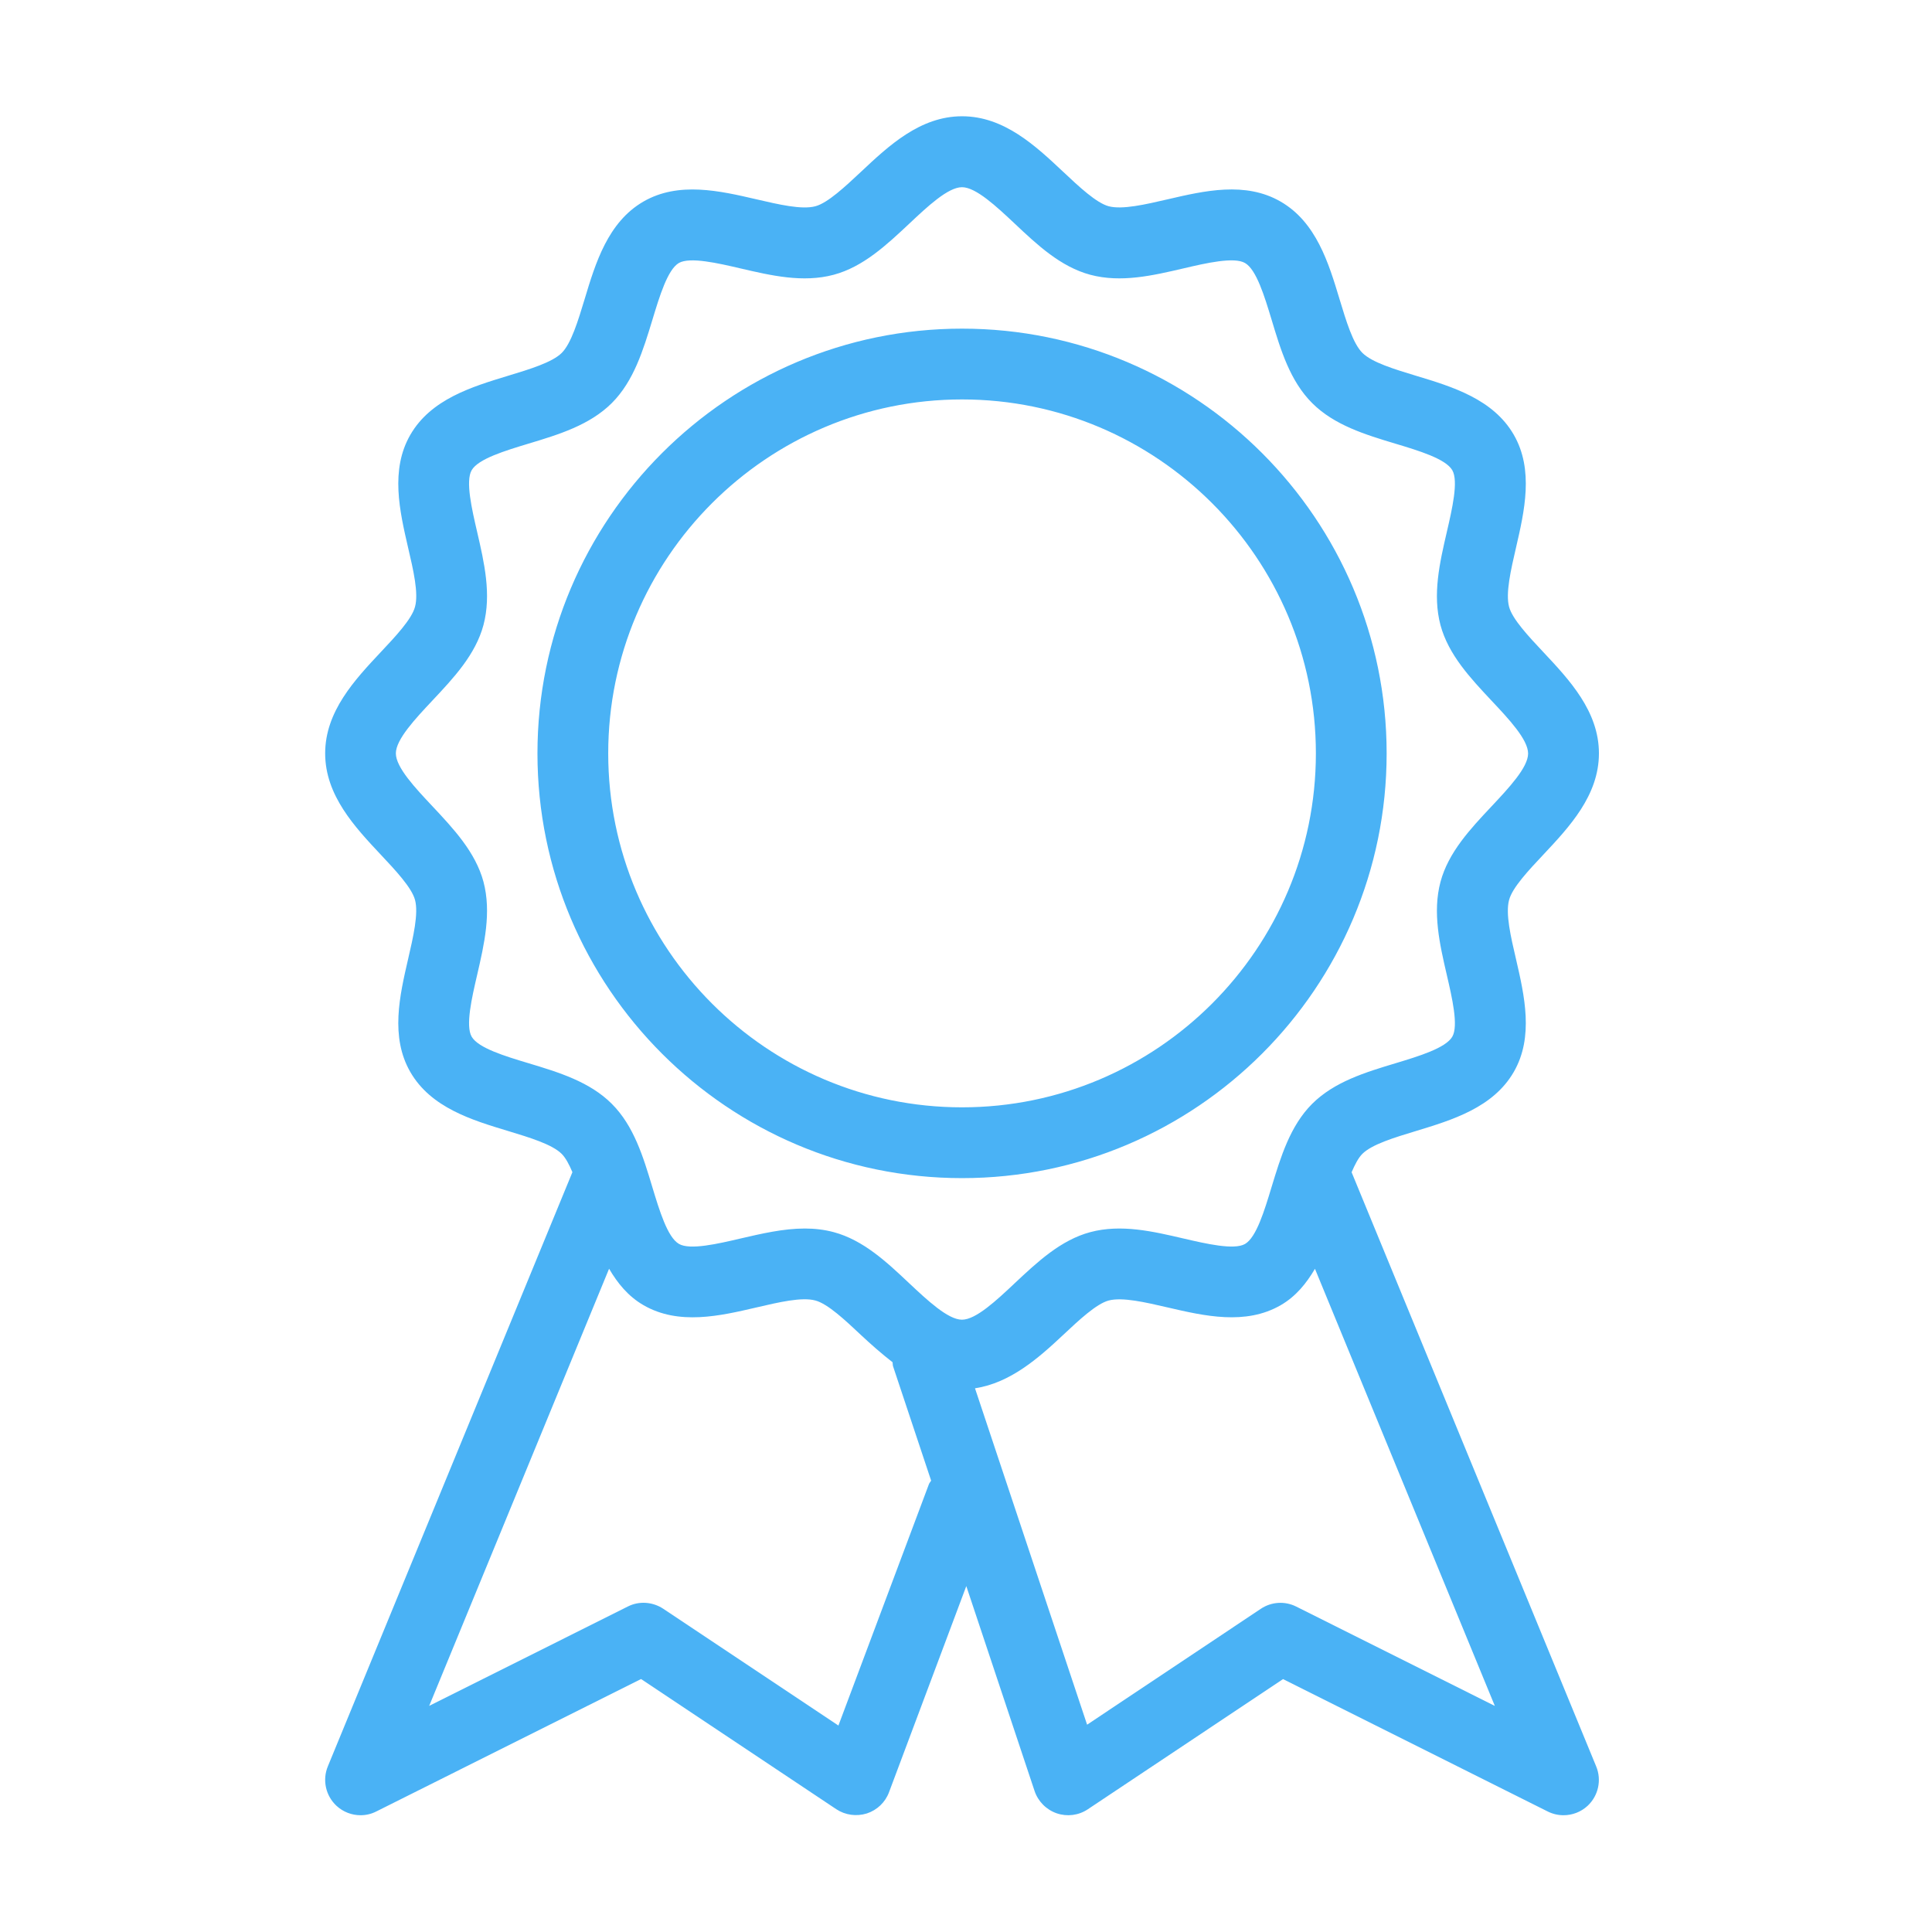 <svg xmlns="http://www.w3.org/2000/svg" xmlns:xlink="http://www.w3.org/1999/xlink" width="1080" zoomAndPan="magnify" viewBox="0 0 810 810" height="1080" preserveAspectRatio="xMidYMid meet" version="1.0"><defs><clipPath id="id1"><path d="M 136.328 48 L 671 48 L 671 762 L 136.328 762 Z M 136.328 48 " clip-rule="nonzero"/></clipPath></defs><g clip-path="url(#id1)"><path fill="#4ab2f5" d="M 566.668 491.469 C 568.035 488.266 569.488 485.445 571.18 483.754 C 575.184 479.777 584.59 476.926 593.699 474.168 C 608.828 469.566 626.008 464.371 634.641 449.445 C 643.156 434.723 639.121 417.391 635.59 402.105 C 633.395 392.727 631.141 383.023 632.684 377.352 C 634.016 372.16 640.93 364.828 647.012 358.359 C 657.961 346.695 670.359 333.488 670.359 315.859 C 670.359 298.23 657.961 285.023 647.012 273.359 C 640.93 266.887 634.047 259.559 632.684 254.395 C 631.168 248.723 633.422 238.988 635.59 229.609 C 639.121 214.328 643.156 196.992 634.641 182.242 C 626.008 167.316 608.859 162.121 593.699 157.551 C 584.59 154.789 575.215 151.941 571.207 147.965 C 567.203 143.988 564.387 134.578 561.625 125.469 C 557.059 110.332 551.863 93.176 536.941 84.539 C 522.137 75.961 504.871 80 489.562 83.559 C 480.188 85.727 470.516 87.984 464.816 86.469 C 459.625 85.074 452.297 78.188 445.828 72.105 C 434.168 61.152 420.969 48.746 403.344 48.746 C 385.75 48.746 372.547 61.152 360.891 72.105 C 354.391 78.188 347.062 85.074 341.871 86.469 C 336.176 88.012 326.473 85.727 317.129 83.559 C 301.789 80 284.492 75.992 269.746 84.512 C 254.852 93.148 249.66 110.301 245.094 125.469 C 242.332 134.578 239.484 143.988 235.508 147.965 C 231.504 151.941 222.098 154.789 212.992 157.551 C 197.859 162.152 180.684 167.344 172.047 182.273 C 163.535 196.992 167.57 214.328 171.098 229.609 C 173.293 238.988 175.551 248.695 174.008 254.363 C 172.672 259.559 165.758 266.887 159.676 273.359 C 148.73 285.023 136.328 298.258 136.328 315.859 C 136.328 333.457 148.73 346.695 159.676 358.359 C 165.758 364.828 172.641 372.16 174.008 377.324 C 175.52 382.992 173.266 392.727 171.098 402.105 C 167.57 417.391 163.535 434.723 172.047 449.473 C 180.684 464.402 197.832 469.594 212.992 474.168 C 222.098 476.926 231.477 479.777 235.48 483.754 C 237.172 485.445 238.625 488.234 239.988 491.438 L 137.457 740.535 C 135.082 746.262 136.535 752.852 141.047 757.066 C 143.863 759.68 147.484 761.043 151.16 761.043 C 153.418 761.043 155.672 760.539 157.809 759.441 L 268.77 703.941 L 350.625 758.52 C 354.391 761.016 359.109 761.637 363.41 760.301 C 367.711 758.906 371.152 755.641 372.727 751.398 L 405.125 664.973 L 433.754 750.895 C 435.238 755.285 438.68 758.73 443.039 760.242 C 447.402 761.727 452.207 761.133 456.066 758.551 L 537.922 703.973 L 648.879 759.469 C 651.016 760.539 653.273 761.043 655.527 761.043 C 659.207 761.043 662.824 759.68 665.613 757.098 C 670.125 752.883 671.578 746.293 669.203 740.566 Z M 389.461 622.234 L 351.512 723.441 L 278.055 674.469 C 273.574 671.531 267.906 671.145 263.191 673.551 L 179.941 715.191 L 255.359 531.922 C 258.918 537.977 263.309 543.438 269.746 547.176 C 284.551 555.754 301.848 551.719 317.129 548.156 C 326.473 545.988 336.145 543.676 341.871 545.246 C 347.062 546.641 354.391 553.527 360.859 559.613 C 365.043 563.531 369.523 567.477 374.211 571.129 C 374.328 571.691 374.238 572.254 374.418 572.82 L 390.379 620.75 C 390.113 621.285 389.668 621.672 389.461 622.234 Z M 403.316 553.289 C 397.469 553.289 388.809 545.16 381.152 537.977 C 371.719 529.074 361.926 519.902 349.527 516.578 C 345.52 515.508 341.484 515.062 337.422 515.062 C 328.43 515.062 319.324 517.199 310.453 519.25 C 300.957 521.473 289.211 524.203 284.641 521.504 C 279.863 518.742 276.48 507.555 273.484 497.672 C 269.688 485.059 265.77 472.027 256.484 462.77 C 247.23 453.508 234.203 449.562 221.594 445.762 C 211.715 442.797 200.531 439.41 197.742 434.633 C 195.102 430.035 197.832 418.281 200.027 408.812 C 203.023 395.871 206.109 382.516 202.695 369.668 C 199.344 357.262 190.176 347.496 181.305 338.027 C 174.098 330.371 165.965 321.703 165.965 315.859 C 165.965 310.012 174.125 301.344 181.305 293.688 C 190.176 284.25 199.375 274.457 202.695 262.051 C 206.109 249.23 203.023 235.875 200.027 222.934 C 197.832 213.465 195.102 201.711 197.742 197.141 C 200.531 192.363 211.715 188.98 221.625 185.984 C 234.234 182.184 247.23 178.238 256.516 168.977 C 265.742 159.746 269.688 146.688 273.516 134.105 C 276.512 124.223 279.895 113.004 284.641 110.242 C 289.297 107.629 301.02 110.332 310.422 112.527 C 323.297 115.523 336.621 118.641 349.527 115.199 C 361.926 111.875 371.719 102.672 381.184 93.801 C 388.809 86.617 397.469 78.484 403.316 78.484 C 409.16 78.484 417.824 86.617 425.477 93.801 C 434.91 102.703 444.703 111.875 457.105 115.199 C 469.98 118.641 483.332 115.523 496.176 112.527 C 505.641 110.301 517.418 107.602 521.988 110.273 C 526.766 113.031 530.148 124.223 533.145 134.105 C 536.941 146.719 540.859 159.746 550.145 169.008 C 559.402 178.266 572.426 182.215 585.035 186.012 C 594.914 188.98 606.098 192.363 608.887 197.141 C 611.527 201.742 608.797 213.496 606.602 222.965 C 603.605 235.902 600.52 249.258 603.934 262.109 C 607.285 274.516 616.453 284.281 625.324 293.746 C 632.535 301.406 640.664 310.07 640.664 315.918 C 640.664 321.766 632.504 330.43 625.324 338.086 C 616.453 347.527 607.258 357.32 603.934 369.727 C 600.52 382.547 603.605 395.902 606.602 408.844 C 608.797 418.309 611.527 430.062 608.887 434.633 C 606.098 439.41 594.914 442.797 585.004 445.793 C 572.395 449.594 559.402 453.539 550.113 462.801 C 540.887 472.027 536.941 485.09 533.113 497.672 C 530.117 507.555 526.734 518.773 521.988 521.535 C 517.418 524.176 505.641 521.445 496.207 519.25 C 483.332 516.25 470.008 513.133 457.105 516.578 C 444.703 519.902 434.91 529.102 425.449 537.977 C 417.824 545.16 409.16 553.289 403.316 553.289 Z M 543.469 673.578 C 538.723 671.176 533.023 671.531 528.605 674.5 L 455.77 723.086 L 408.773 582.051 C 423.609 579.793 435.414 569.375 445.801 559.613 C 452.297 553.527 459.625 546.641 464.816 545.246 C 470.543 543.734 480.215 545.988 489.562 548.156 C 504.898 551.719 522.195 555.723 536.941 547.207 C 543.352 543.496 547.742 538.004 551.301 531.953 L 626.719 715.219 Z M 581.355 315.859 C 581.355 217.648 501.516 137.785 403.344 137.785 C 305.172 137.785 225.332 217.648 225.332 315.859 C 225.332 414.066 305.172 493.934 403.344 493.934 C 501.516 493.934 581.355 414.066 581.355 315.859 Z M 403.344 464.254 C 321.547 464.254 255 397.684 255 315.859 C 255 234.031 321.547 167.465 403.344 167.465 C 485.141 167.465 551.688 234.031 551.688 315.859 C 551.688 397.684 485.141 464.254 403.344 464.254 Z M 403.344 464.254 " fill-opacity="1" fill-rule="nonzero"/></g></svg>